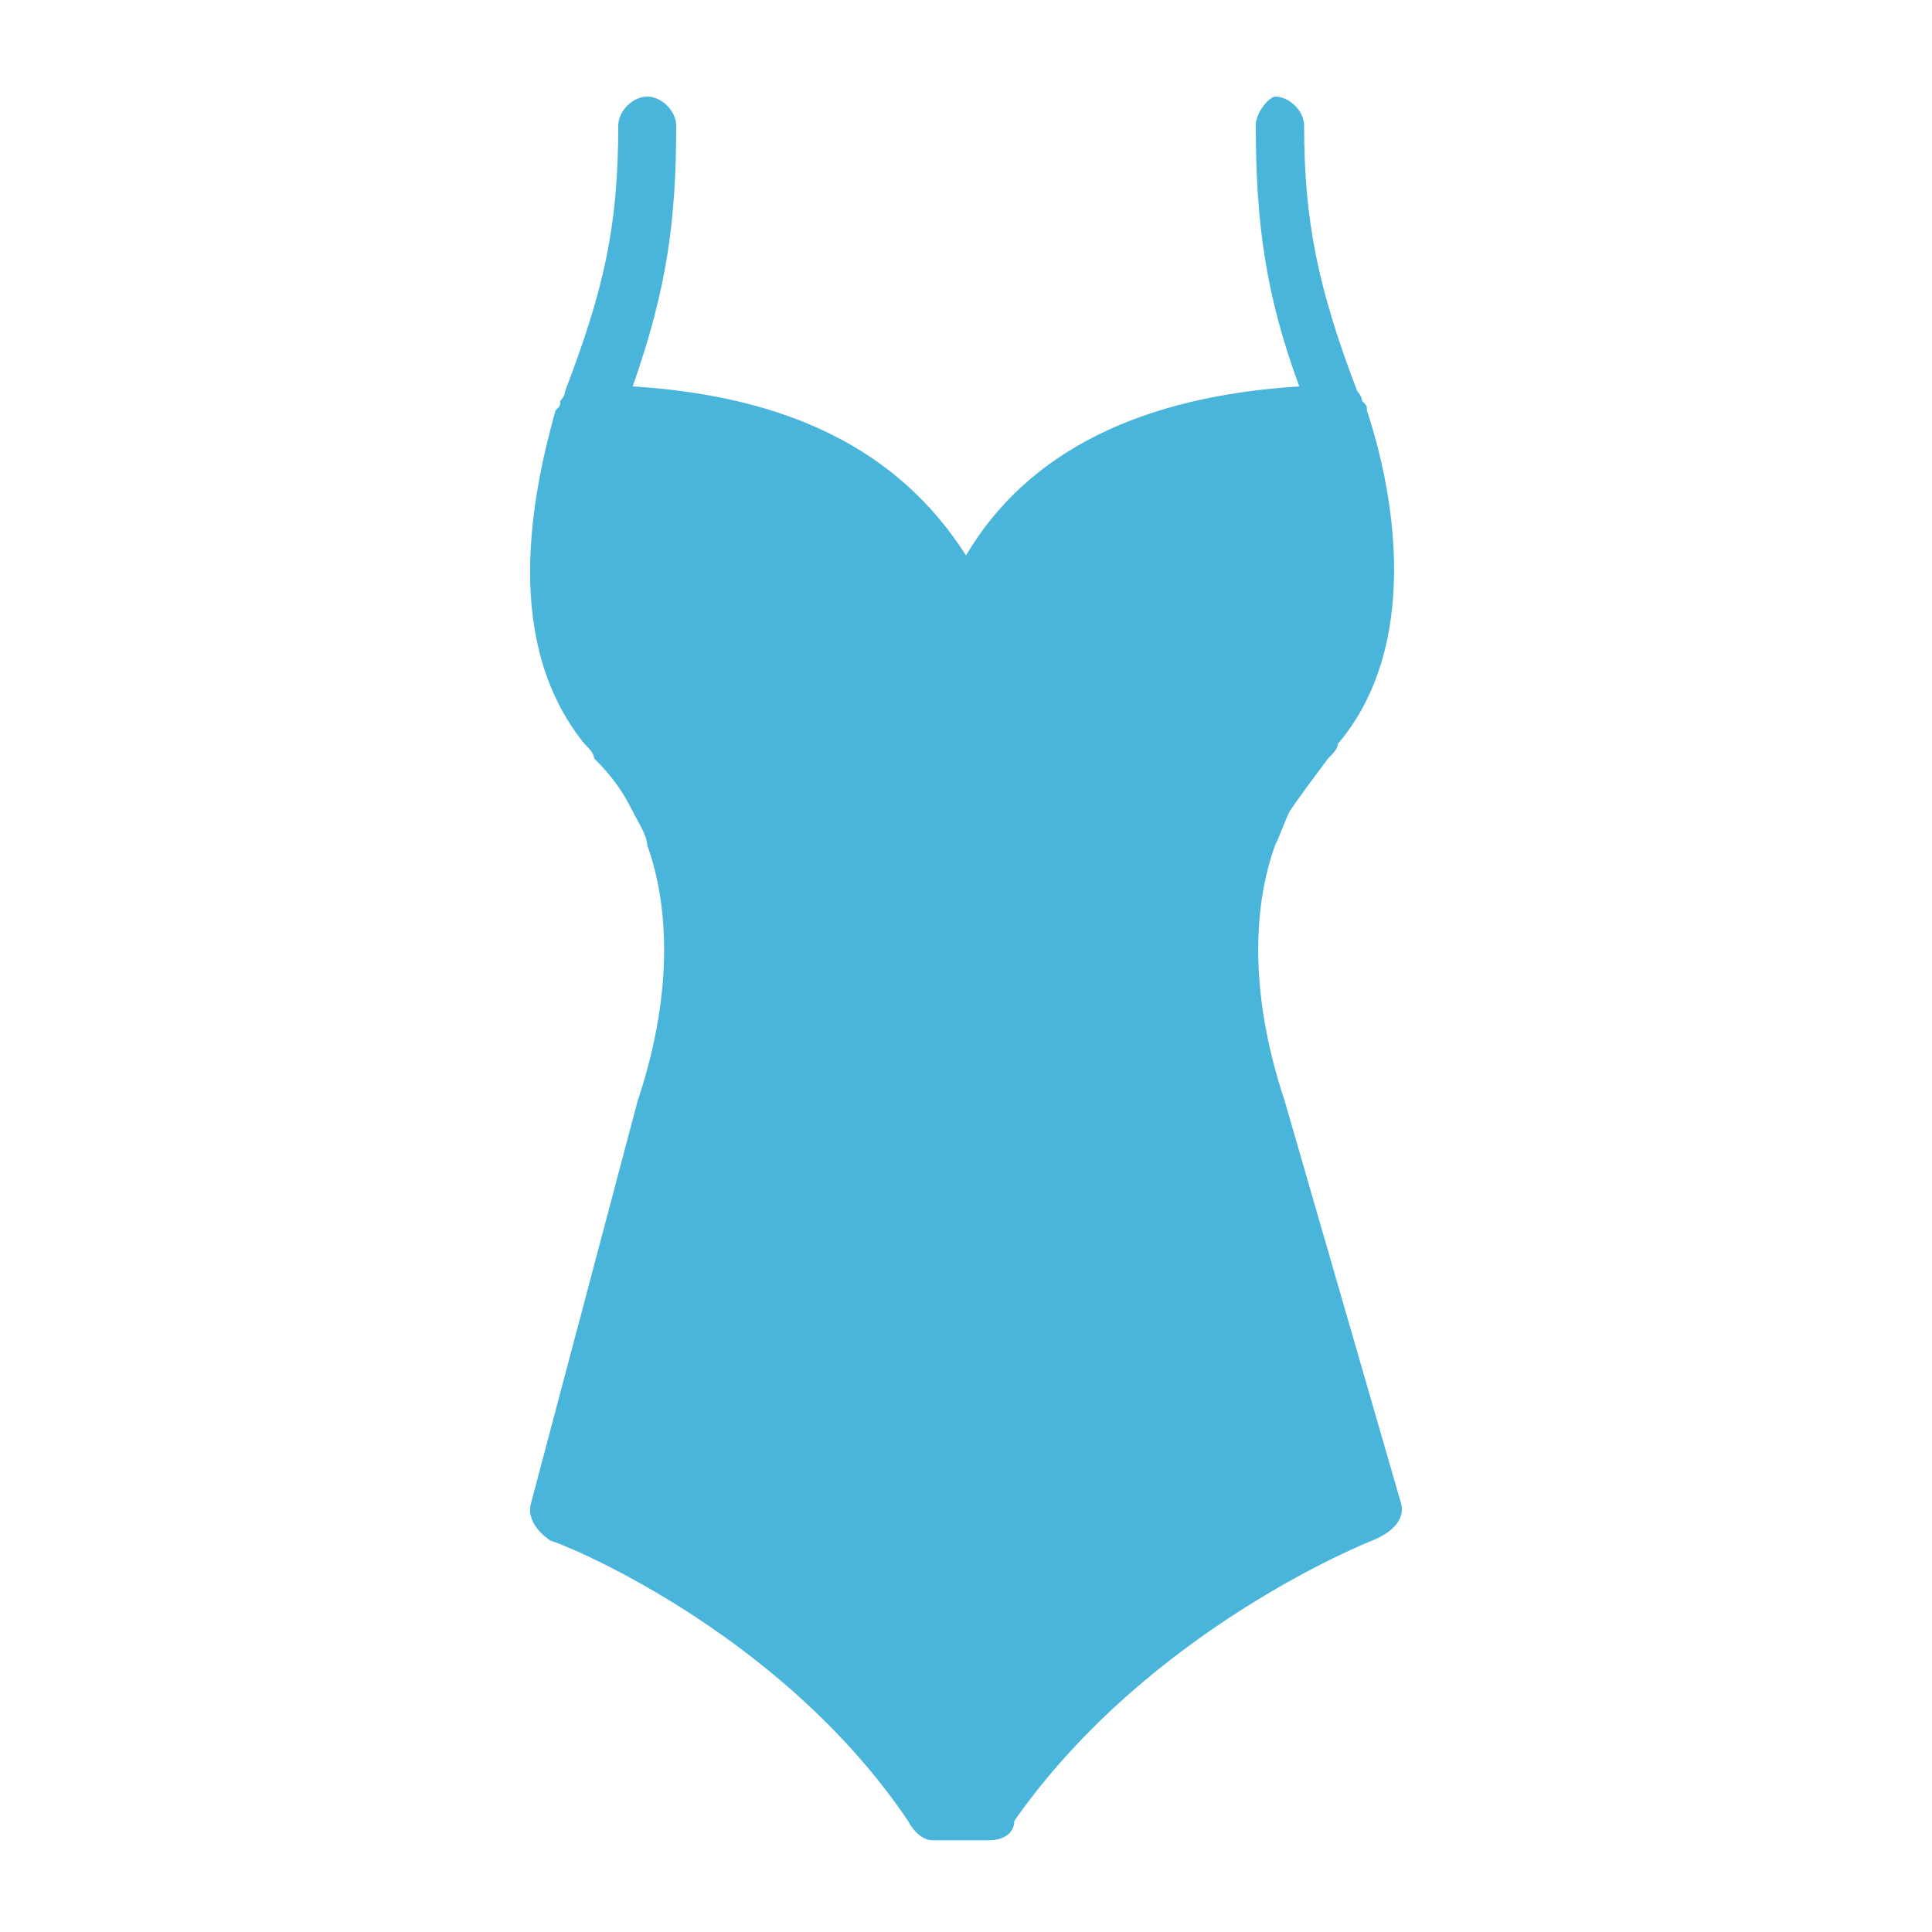 <?xml version="1.0" encoding="utf-8"?>
<!-- Generator: Adobe Illustrator 27.4.1, SVG Export Plug-In . SVG Version: 6.00 Build 0)  -->
<svg version="1.1" id="レイヤー_1" xmlns="http://www.w3.org/2000/svg" xmlns:xlink="http://www.w3.org/1999/xlink" x="0px"
	 y="0px" viewBox="0 0 40 40" style="enable-background:new 0 0 40 40;" xml:space="preserve">
<style type="text/css">
	.st0{fill:#4AB5DB;}
</style>
<path class="st0" d="M29,31.1l-2.4-8.3l0,0l0,0c-0.8-2.4-0.6-4.2-0.2-5.3c0.1-0.2,0.2-0.5,0.3-0.7c0.2-0.3,0.5-0.7,0.8-1.1
	c0.1-0.1,0.2-0.2,0.2-0.3c1.7-2,1.2-5.1,0.6-6.9c0-0.1,0-0.1-0.1-0.2l0,0l0,0c0-0.1-0.1-0.2-0.1-0.2C27.3,6,27,4.6,27,2.6
	C27,2.3,26.7,2,26.4,2l0,0l0,0C26.3,2,26,2.3,26,2.6c0,2,0.2,3.5,0.9,5.4c-3.2,0.2-5.6,1.3-6.9,3.5c-1.4-2.2-3.7-3.3-6.9-3.5
	C13.8,6,14,4.6,14,2.6C14,2.3,13.7,2,13.4,2l0,0l0,0c-0.3,0-0.6,0.3-0.6,0.6c0,2.1-0.3,3.4-1.1,5.5c0,0.1-0.1,0.2-0.1,0.2l0,0l0,0
	c0,0.1,0,0.1-0.1,0.2c-0.5,1.8-1.1,4.8,0.6,6.9c0.1,0.1,0.2,0.2,0.2,0.3c0.4,0.4,0.6,0.7,0.8,1.1c0.1,0.2,0.3,0.5,0.3,0.7
	c0.4,1.1,0.6,2.9-0.2,5.3l0,0l0,0L11,31.1c-0.1,0.3,0.1,0.6,0.4,0.8c0.1,0,4.7,1.8,7.4,5.8l0,0l0,0c0.1,0.2,0.3,0.4,0.5,0.4l0,0h1.2
	l0,0c0.2,0,0.5-0.1,0.5-0.4l0,0l0,0c2.8-4,7.4-5.8,7.4-5.8C28.9,31.7,29.1,31.4,29,31.1z"/>
</svg>
